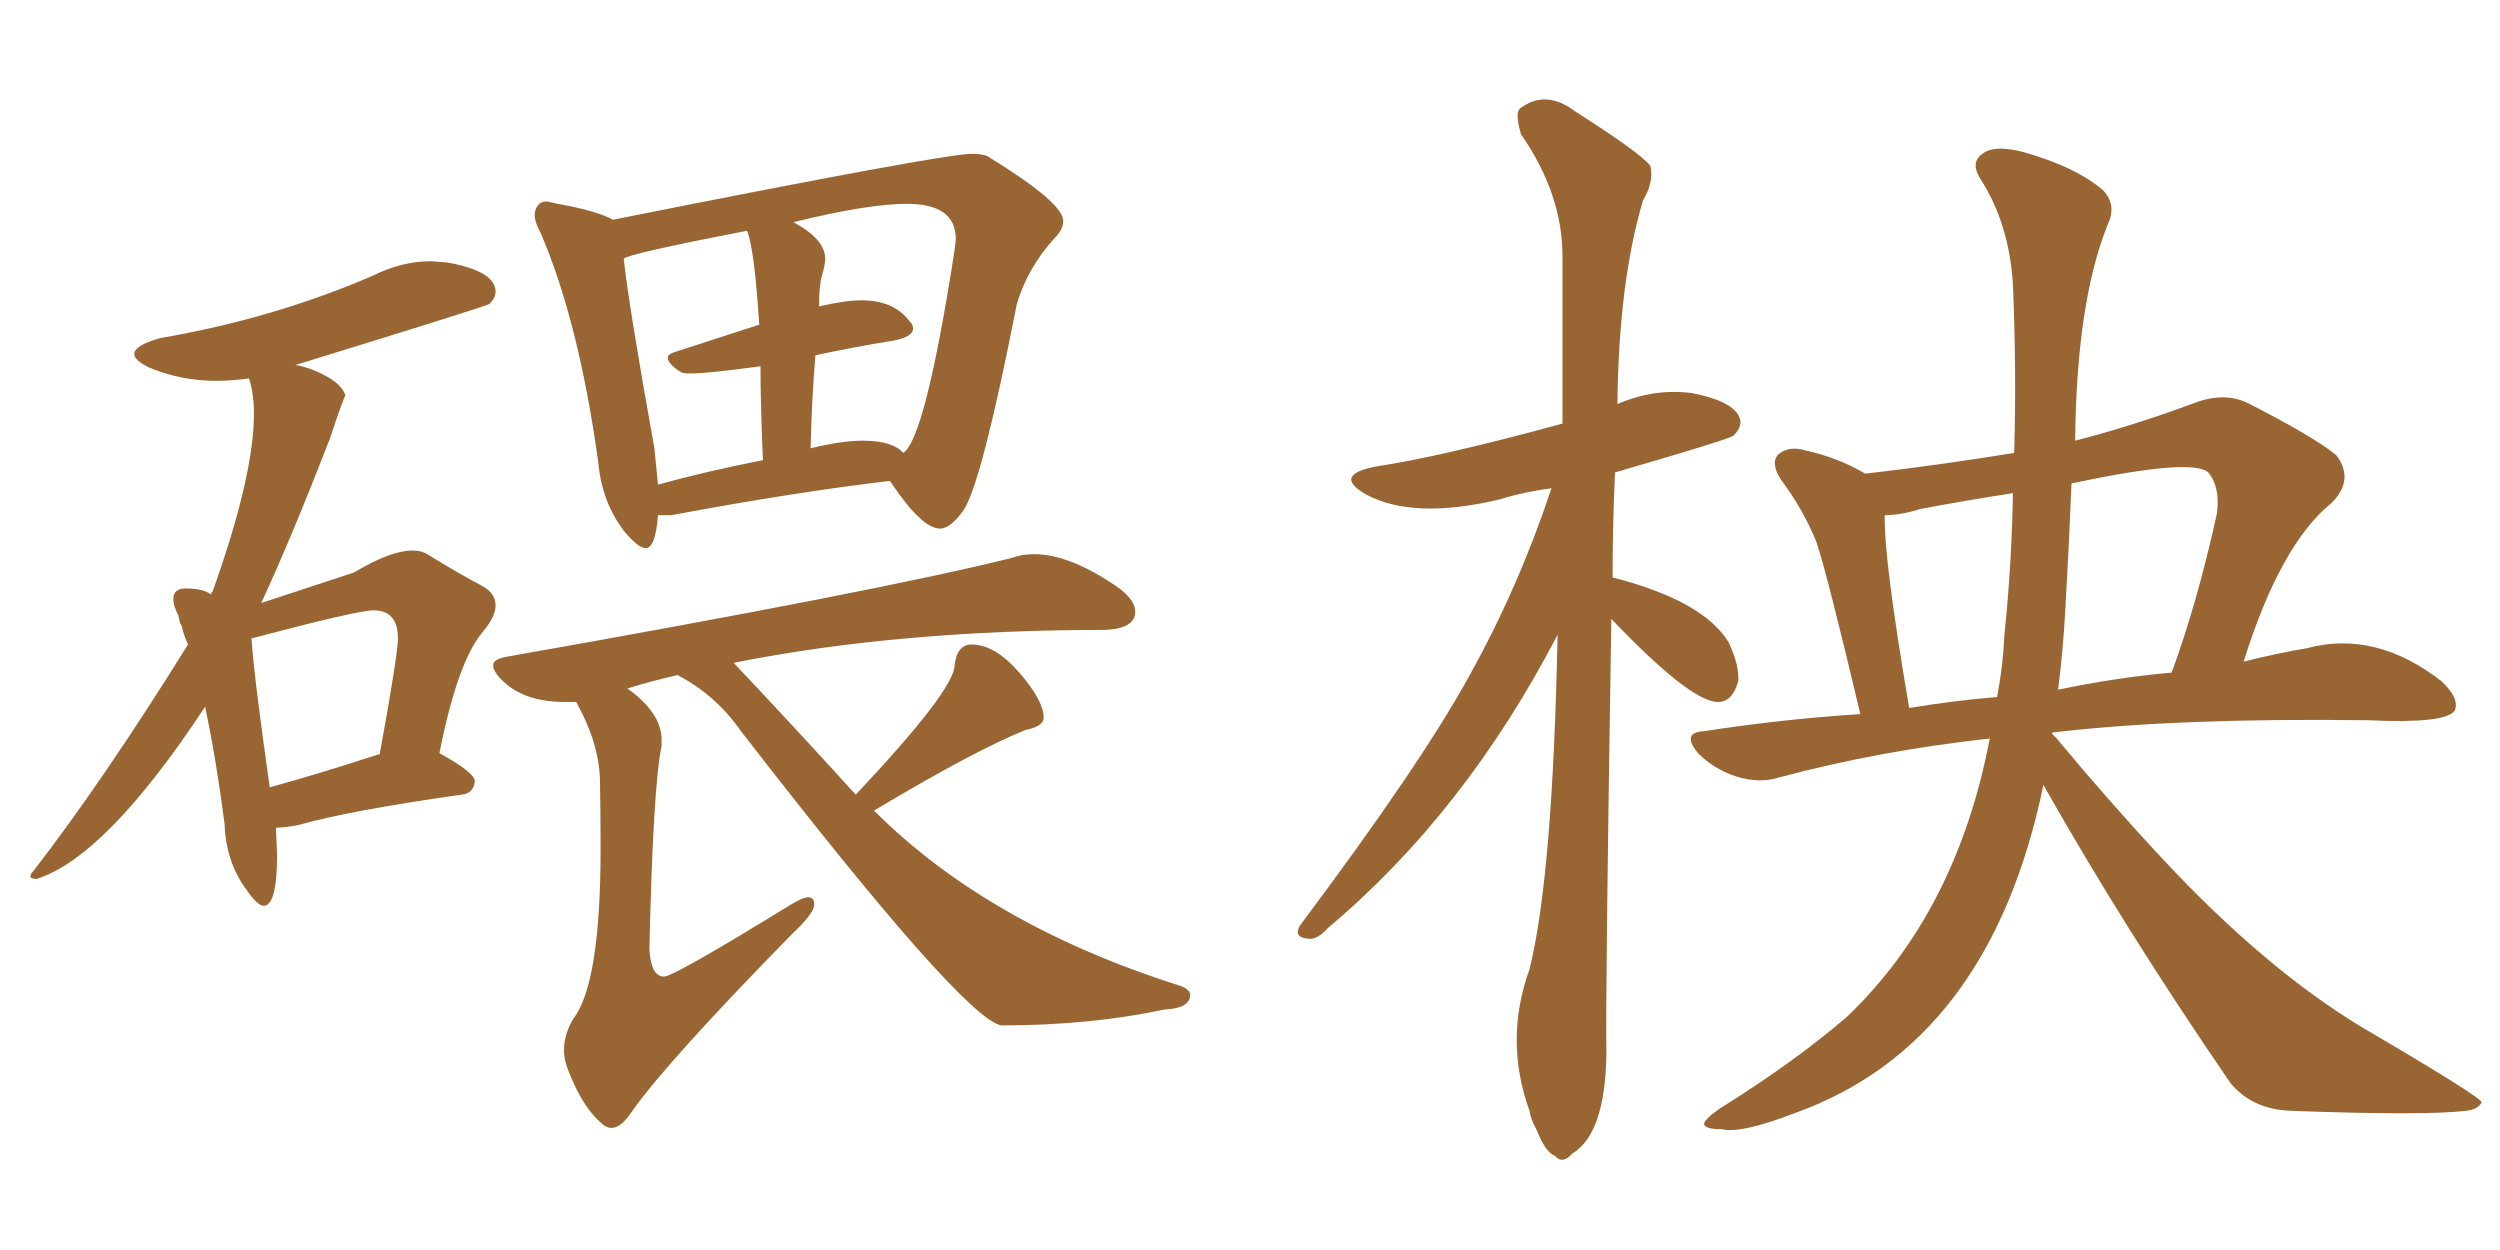 <svg xmlns="http://www.w3.org/2000/svg" xmlns:xlink="http://www.w3.org/1999/xlink" width="300" height="150"><path fill="#996633" padding="10" d="M77.49 65.77L77.49 65.77Q78.66 65.77 78.96 61.82L78.96 61.82L80.57 61.82Q95.51 59.03 106.79 57.71L106.79 57.71Q110.60 63.43 112.79 63.43L112.79 63.43Q114.11 63.43 115.72 61.08L115.72 61.08Q117.92 57.42 122.02 36.47L122.02 36.47Q123.34 32.08 126.56 28.56L126.56 28.56Q127.59 27.54 127.59 26.51L127.59 26.51Q127.59 24.32 118.51 18.75L118.51 18.75Q117.92 18.46 116.60 18.46L116.60 18.46Q113.23 18.46 73.54 26.37L73.54 26.37Q71.78 25.34 66.94 24.46L66.94 24.46L65.63 24.17Q64.89 24.17 64.53 24.68Q64.16 25.20 64.16 25.78L64.16 25.78Q64.16 26.66 64.89 27.98L64.89 27.98Q69.43 38.53 71.78 55.37L71.78 55.37Q72.22 60.35 75 63.87L75 63.87Q76.61 65.77 77.49 65.77ZM108.40 54.35L108.40 54.35Q107.08 52.88 103.56 52.88L103.56 52.88Q101.07 52.88 97.41 53.76L97.41 53.76Q97.27 53.76 97.27 53.91L97.27 53.91Q97.41 47.75 97.85 42.63L97.85 42.63Q102.69 41.60 107.23 40.87L107.23 40.87Q109.57 40.43 109.57 39.40L109.57 39.40Q109.57 38.96 109.13 38.53L109.13 38.53Q107.23 36.04 103.42 36.04L103.42 36.04Q101.37 36.04 98.29 36.77L98.29 36.77Q98.29 34.13 98.66 32.96Q99.02 31.79 99.02 31.05L99.02 31.05Q99.02 28.71 95.21 26.66L95.21 26.66Q104.15 24.46 108.84 24.46L108.84 24.46Q114.70 24.46 114.70 28.71L114.70 28.71L114.55 30.03Q111.04 52.59 108.40 54.35ZM78.96 58.15L78.96 58.15L78.52 53.76Q75.44 36.62 74.85 31.05L74.85 31.05Q75.29 30.47 89.65 27.69L89.65 27.69Q90.53 29.88 91.11 38.96L91.11 38.96L81.15 42.19Q80.13 42.48 80.13 42.92L80.13 42.92Q80.13 43.65 81.74 44.68L81.74 44.68Q82.03 44.82 82.76 44.82L82.76 44.82Q84.96 44.82 91.26 43.95L91.26 43.95Q91.26 48.49 91.55 55.22L91.55 55.22Q84.81 56.54 78.96 58.15ZM73.39 135.35L73.39 135.35Q74.56 135.35 75.88 133.30L75.88 133.30Q80.27 127.15 95.07 112.06L95.07 112.06Q97.71 109.57 97.71 108.54L97.71 108.54Q97.71 107.67 96.97 107.67L96.97 107.67Q96.39 107.67 94.92 108.54L94.92 108.54Q80.86 117.19 79.69 117.19L79.69 117.19Q78.08 117.19 77.93 113.82L77.93 113.82Q78.37 94.34 79.39 89.50L79.39 89.50L79.39 88.77Q79.39 85.55 75.29 82.62L75.29 82.62Q78.08 81.74 81.30 81.01L81.30 81.01Q85.84 83.35 88.92 87.74L88.92 87.74Q115.43 122.02 120.12 123.05L120.12 123.05Q130.81 123.05 139.75 121.14L139.75 121.14Q142.82 121.00 142.82 119.38L142.82 119.38Q142.82 118.80 141.80 118.36L141.80 118.36Q118.65 111.04 104.88 97.27L104.88 97.27Q116.89 90.09 123.05 87.60L123.05 87.60Q125.24 87.16 125.24 86.13L125.24 86.13Q125.24 84.08 122.31 80.71Q119.38 77.34 116.60 77.34L116.60 77.34Q114.84 77.34 114.55 79.83L114.55 79.83Q114.55 82.76 102.69 95.36L102.69 95.36Q95.51 87.45 88.04 79.54L88.04 79.54Q107.81 75.59 132.57 75.59L132.57 75.59Q136.23 75.44 136.23 73.39L136.23 73.39Q136.23 72.07 134.33 70.61L134.33 70.61Q128.47 66.50 124.07 66.50L124.07 66.50Q122.61 66.50 121.44 66.94L121.44 66.94Q105.62 70.90 60.79 78.81L60.79 78.81Q59.18 79.10 59.18 79.83L59.18 79.83Q59.18 80.57 60.21 81.59L60.21 81.59Q62.84 84.23 67.68 84.23L67.68 84.23L69.14 84.23Q71.92 89.21 72.00 93.75Q72.07 98.29 72.07 101.81L72.07 101.81Q72.07 117.92 68.85 122.17L68.85 122.17Q67.68 124.07 67.68 125.98L67.68 125.98Q67.68 127.29 68.26 128.61L68.26 128.61Q70.02 133.15 72.51 135.06L72.51 135.06Q72.95 135.35 73.39 135.35ZM31.64 108.69L31.64 108.69Q33.25 108.69 33.25 102.54L33.25 102.54L33.11 99.32Q34.13 99.32 35.74 99.02L35.74 99.02Q41.89 97.27 55.37 95.36L55.37 95.36Q56.84 95.21 56.98 93.75L56.98 93.75Q56.98 92.72 52.73 90.38L52.73 90.38Q54.93 79.25 58.01 75.73L58.01 75.73Q59.47 73.97 59.47 72.66L59.47 72.66Q59.47 71.19 57.86 70.31L57.86 70.31Q55.08 68.85 51.27 66.50L51.27 66.50Q50.54 66.06 49.51 66.06L49.51 66.06Q46.88 66.06 42.48 68.70L42.48 68.70L31.35 72.36Q35.01 64.45 39.55 52.73L39.55 52.73Q41.31 47.46 41.46 47.46L41.46 47.46Q41.02 46.14 39.11 45.12Q37.21 44.09 35.45 43.80L35.45 43.80Q58.30 36.77 58.74 36.47L58.74 36.47Q59.47 35.74 59.47 35.01L59.47 35.01Q59.47 32.52 53.61 31.49L53.61 31.49L51.71 31.35Q48.19 31.35 44.68 33.11L44.68 33.11Q32.81 38.23 19.19 40.58L19.19 40.58Q16.11 41.46 16.11 42.48L16.11 42.48Q16.11 43.21 17.87 44.09L17.87 44.09Q21.68 45.70 25.93 45.70L25.93 45.70Q27.83 45.70 29.88 45.41L29.88 45.41Q30.47 47.17 30.47 49.66L30.47 49.66Q30.47 57.13 25.49 71.04L25.49 71.04Q25.34 71.04 25.34 71.34L25.34 71.34Q24.32 70.61 22.27 70.61L22.27 70.61Q20.80 70.61 20.80 71.92L20.80 71.92Q20.80 72.66 21.39 73.83L21.39 73.83L21.53 74.41Q21.53 74.71 21.83 75.15L21.83 75.15Q21.97 76.03 22.56 77.34L22.56 77.34Q12.45 93.60 3.96 104.59L3.96 104.59Q3.66 104.88 3.66 105.18L3.66 105.18Q3.66 105.47 4.39 105.47L4.39 105.47Q12.74 102.83 24.61 84.81L24.61 84.81Q25.93 90.97 26.95 98.88L26.95 98.88Q27.10 103.42 29.59 106.79L29.59 106.79Q30.91 108.69 31.64 108.69ZM32.37 94.48L32.37 94.48Q30.47 81.15 30.18 76.61L30.18 76.61Q42.92 73.24 44.82 73.24L44.82 73.24Q47.75 73.24 47.75 76.61L47.75 76.61Q47.75 78.52 45.56 90.53L45.56 90.53L45.41 90.53Q38.23 92.87 32.37 94.48ZM245.21 94.19L245.21 94.19Q238.77 125.24 215.33 133.59L215.33 133.59Q208.89 136.08 206.54 135.50L206.54 135.50Q204.64 135.50 204.49 134.91L204.49 134.91Q204.49 134.33 206.40 133.01L206.40 133.01Q215.33 127.44 221.63 122.02L221.63 122.02Q234.81 109.42 238.77 88.62L238.77 88.62Q225.44 90.09 213.43 93.31L213.43 93.31Q211.08 94.04 208.30 93.16L208.30 93.16Q205.66 92.29 203.76 90.38L203.76 90.38Q201.71 87.89 204.49 87.74L204.49 87.74Q214.01 86.28 223.24 85.69L223.24 85.69Q219.29 68.99 217.97 65.04L217.97 65.04Q216.36 61.08 213.72 57.57L213.72 57.57Q212.40 55.52 213.43 54.49L213.43 54.49Q214.75 53.47 216.65 54.05L216.65 54.05Q220.61 54.93 223.83 56.84L223.83 56.84Q232.76 55.81 241.70 54.35L241.70 54.35Q241.99 44.38 241.55 34.13L241.55 34.13Q241.11 26.81 237.60 21.39L237.60 21.39Q236.43 19.48 237.89 18.46L237.89 18.46Q239.36 17.29 243.02 18.31L243.02 18.31Q249.17 20.07 252.39 22.85L252.39 22.85Q254.00 24.61 252.98 26.81L252.98 26.81Q249.17 36.18 249.02 52.88L249.02 52.88Q255.91 51.12 263.38 48.34L263.38 48.34Q266.89 47.02 269.68 48.34L269.68 48.34Q277.73 52.44 280.37 54.64L280.37 54.64Q282.57 57.57 279.79 60.35L279.79 60.35Q273.63 65.33 269.24 79.39L269.24 79.39Q273.34 78.37 276.86 77.78L276.86 77.78Q285.06 75.59 292.97 81.74L292.97 81.74Q295.17 83.79 294.58 85.25L294.58 85.25Q293.55 86.87 284.18 86.43L284.18 86.43Q261.33 86.13 246.39 87.89L246.39 87.89Q246.24 87.89 246.24 88.04L246.24 88.04Q246.53 88.33 246.68 88.48L246.68 88.48Q253.27 96.39 259.57 103.13L259.57 103.13Q271.73 116.16 283.30 123.19L283.30 123.19Q297.80 131.69 297.80 132.28L297.80 132.28Q297.36 133.15 295.90 133.30L295.90 133.30Q290.92 133.89 274.95 133.30L274.95 133.30Q270.26 133.15 267.63 129.93L267.63 129.93Q254.88 111.33 245.21 94.19ZM240.53 76.17L240.53 76.17Q241.41 67.68 241.55 59.18L241.55 59.18Q235.84 60.06 230.42 61.08L230.42 61.08Q228.08 61.82 226.17 61.82L226.17 61.82Q226.03 66.94 229.10 84.96L229.10 84.96Q234.38 84.08 239.65 83.64L239.65 83.64Q240.38 79.83 240.53 76.17ZM247.85 72.95L247.85 72.95Q247.56 78.22 246.97 82.76L246.97 82.76Q254.00 81.30 260.60 80.71L260.60 80.71Q263.67 72.36 266.02 61.67L266.02 61.67Q266.46 58.45 264.99 56.69L264.99 56.69Q263.09 54.93 248.58 58.01L248.58 58.01Q248.29 65.33 247.85 72.95ZM193.36 74.27L193.36 74.27L193.36 74.27Q192.63 120.26 192.77 126.42L192.77 126.42Q192.63 136.08 188.67 138.43L188.67 138.43Q187.50 139.75 186.62 138.72L186.62 138.72Q185.45 138.28 184.42 135.64L184.42 135.64Q183.69 134.33 183.54 133.30L183.54 133.30Q180.47 124.80 183.54 116.31L183.54 116.31Q186.33 105.18 186.91 76.17L186.91 76.17Q175.78 97.56 159.38 111.33L159.38 111.33Q158.06 112.79 157.03 112.65L157.03 112.65Q155.13 112.50 156.01 111.04L156.01 111.04Q170.51 91.70 176.37 81.01L176.37 81.01Q182.23 70.46 186.18 58.59L186.18 58.59Q182.81 59.03 180.03 59.91L180.03 59.91Q169.63 62.40 163.92 59.33L163.92 59.33Q159.81 56.98 165.23 55.96L165.23 55.96Q173.00 54.79 187.50 50.83L187.50 50.83Q187.50 40.14 187.50 30.76L187.50 30.76Q187.50 23.29 182.52 16.11L182.52 16.11Q181.79 13.62 182.37 13.04L182.37 13.04Q185.45 10.69 188.96 13.33L188.96 13.33Q197.02 18.46 198.05 19.92L198.05 19.92Q198.49 21.83 197.17 24.02L197.17 24.02Q194.24 33.84 194.09 48.49L194.09 48.49Q198.49 46.58 203.03 47.17L203.03 47.17Q207.57 48.05 208.59 49.80L208.59 49.80Q209.33 50.98 208.01 52.29L208.01 52.29Q207.42 52.73 193.80 56.69L193.80 56.69Q193.51 63.13 193.51 69.29L193.51 69.29Q204.35 72.07 207.42 77.05L207.42 77.05Q208.74 79.83 208.59 81.74L208.59 81.74Q207.86 84.38 205.96 84.23L205.96 84.23Q202.59 83.94 193.36 74.27Z"/></svg>